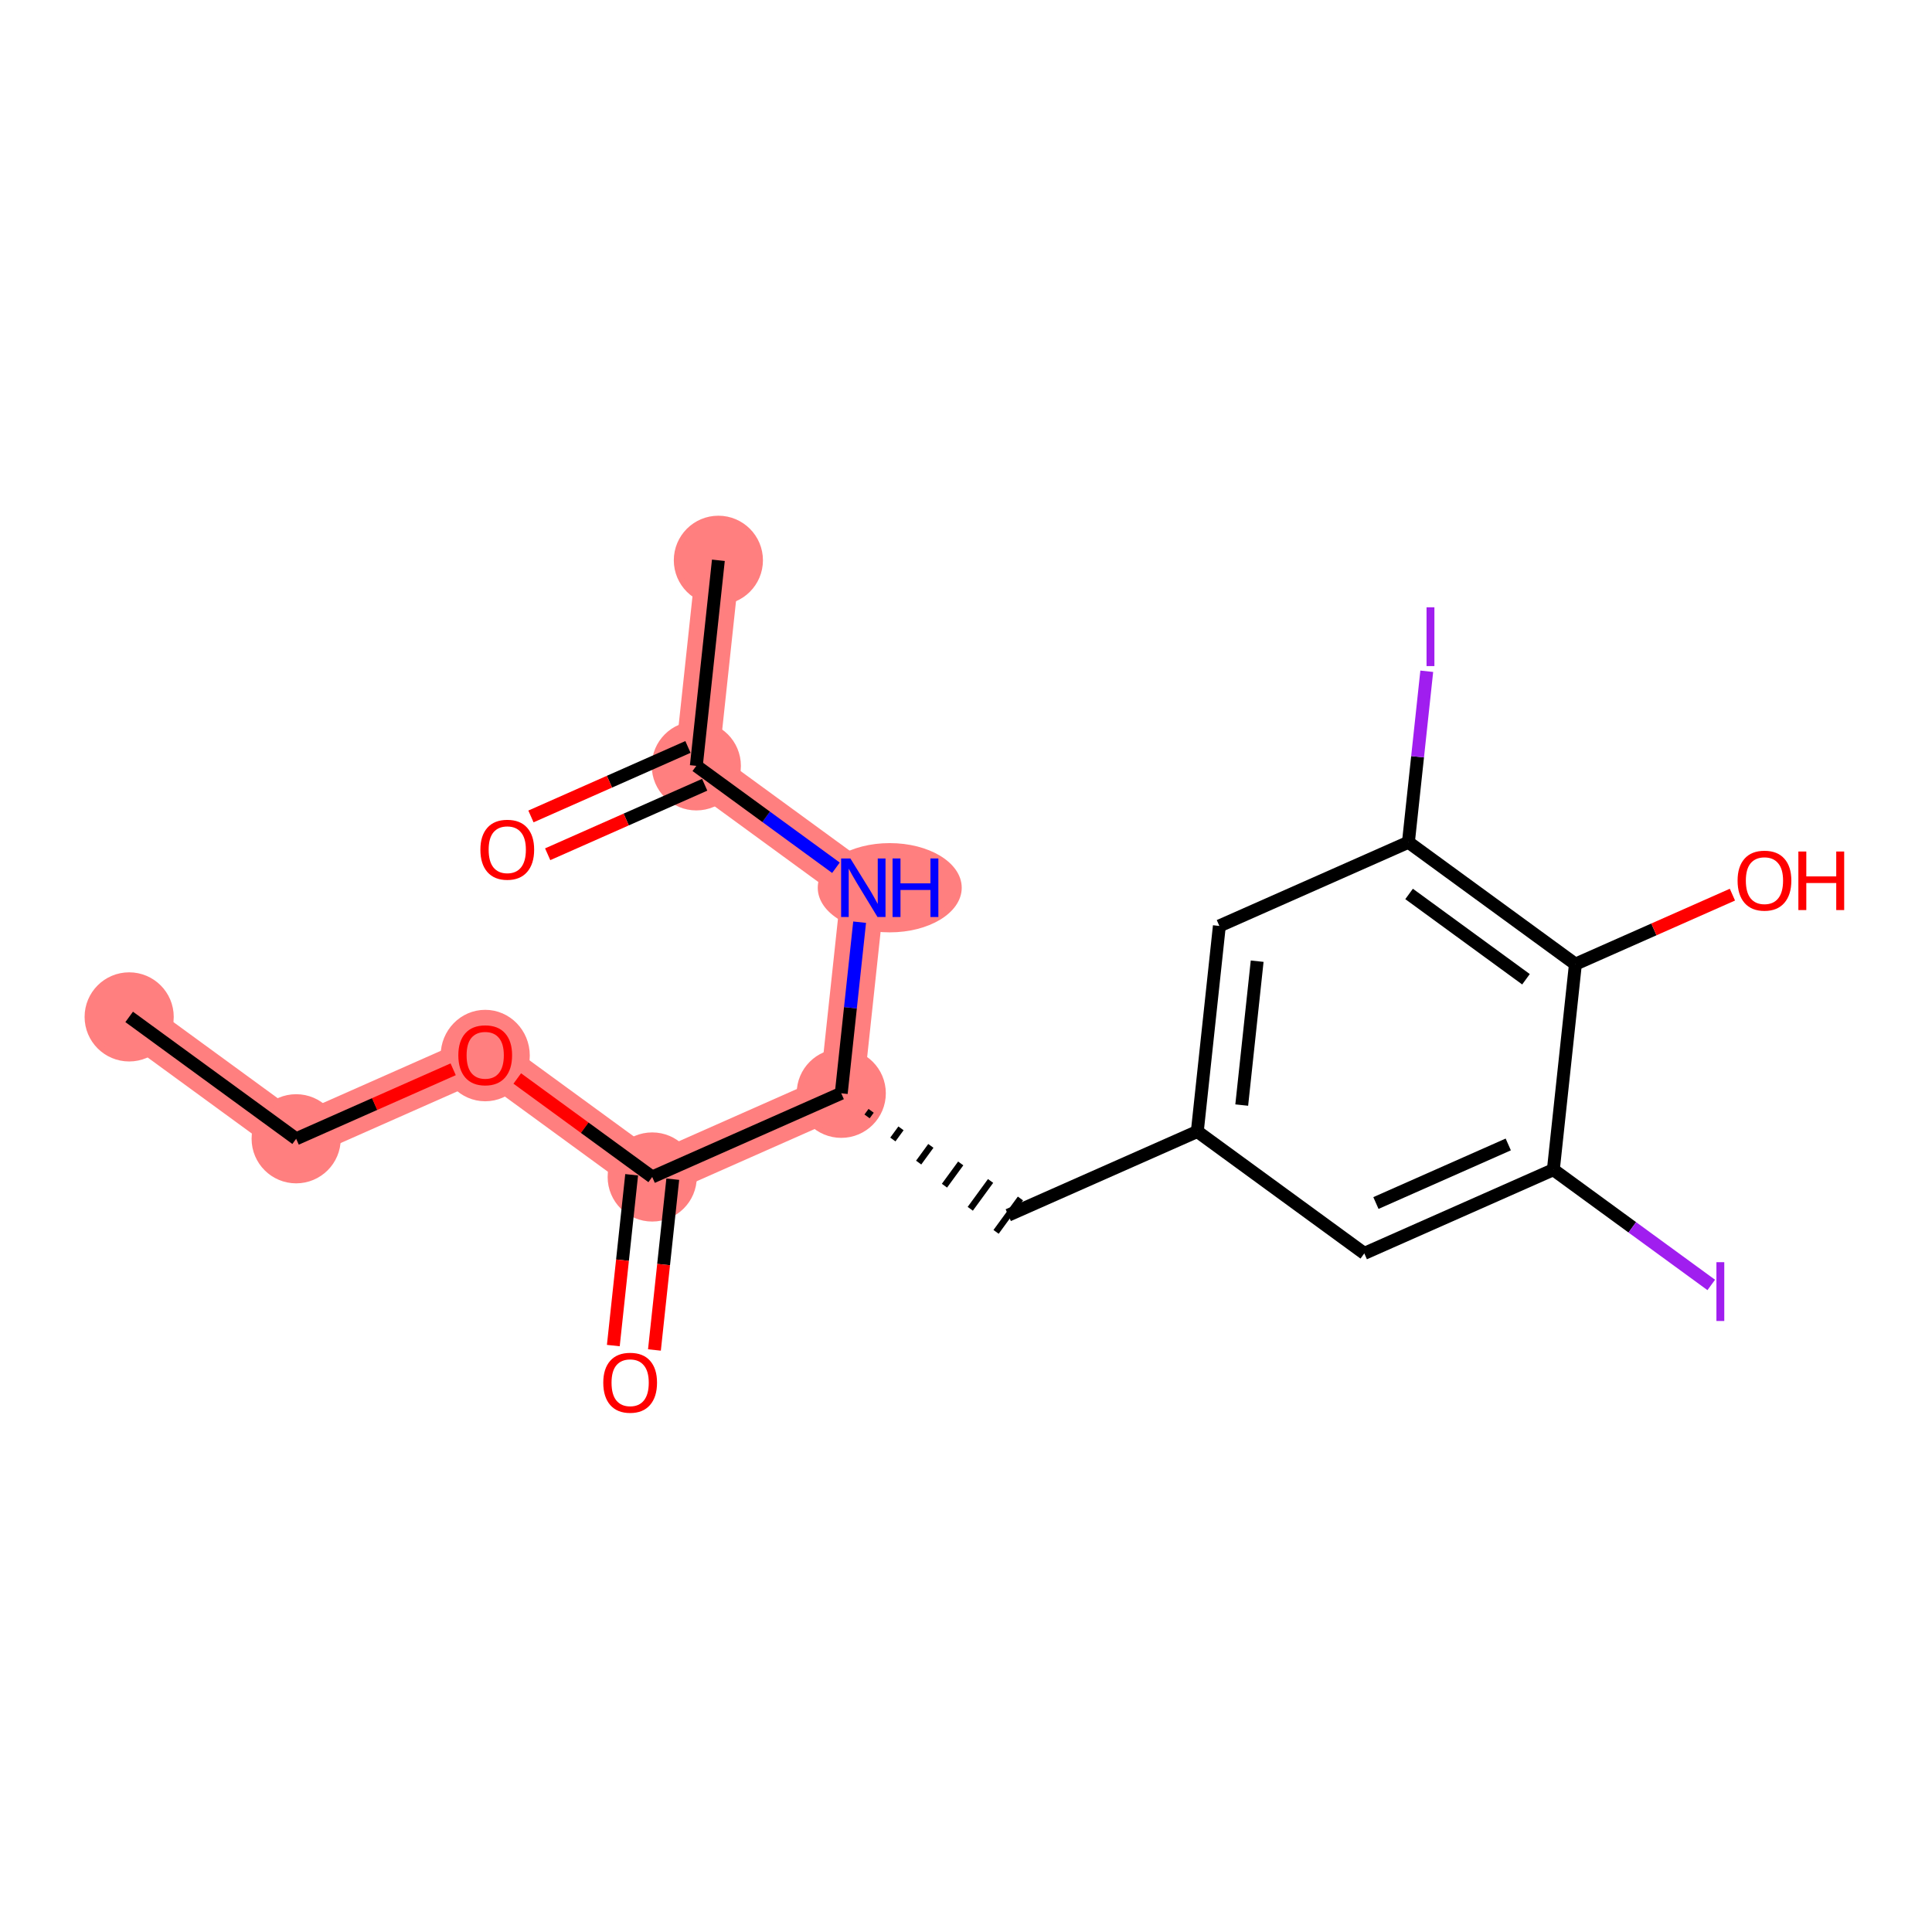 <?xml version='1.0' encoding='iso-8859-1'?>
<svg version='1.1' baseProfile='full'
              xmlns='http://www.w3.org/2000/svg'
                      xmlns:rdkit='http://www.rdkit.org/xml'
                      xmlns:xlink='http://www.w3.org/1999/xlink'
                  xml:space='preserve'
width='300px' height='300px' viewBox='0 0 300 300'>
<!-- END OF HEADER -->
<rect style='opacity:1.0;fill:#FFFFFF;stroke:none' width='300' height='300' x='0' y='0'> </rect>
<rect style='opacity:1.0;fill:#FFFFFF;stroke:none' width='300' height='300' x='0' y='0'> </rect>
<path d='M 20.057,157.903 L 45.988,176.829' style='fill:none;fill-rule:evenodd;stroke:#FF7F7F;stroke-width:6.8px;stroke-linecap:butt;stroke-linejoin:miter;stroke-opacity:1' />
<path d='M 45.988,176.829 L 75.344,163.835' style='fill:none;fill-rule:evenodd;stroke:#FF7F7F;stroke-width:6.8px;stroke-linecap:butt;stroke-linejoin:miter;stroke-opacity:1' />
<path d='M 75.344,163.835 L 101.275,182.761' style='fill:none;fill-rule:evenodd;stroke:#FF7F7F;stroke-width:6.8px;stroke-linecap:butt;stroke-linejoin:miter;stroke-opacity:1' />
<path d='M 101.275,182.761 L 130.63,169.767' style='fill:none;fill-rule:evenodd;stroke:#FF7F7F;stroke-width:6.8px;stroke-linecap:butt;stroke-linejoin:miter;stroke-opacity:1' />
<path d='M 130.63,169.767 L 134.055,137.847' style='fill:none;fill-rule:evenodd;stroke:#FF7F7F;stroke-width:6.8px;stroke-linecap:butt;stroke-linejoin:miter;stroke-opacity:1' />
<path d='M 134.055,137.847 L 108.124,118.921' style='fill:none;fill-rule:evenodd;stroke:#FF7F7F;stroke-width:6.8px;stroke-linecap:butt;stroke-linejoin:miter;stroke-opacity:1' />
<path d='M 108.124,118.921 L 111.549,87.001' style='fill:none;fill-rule:evenodd;stroke:#FF7F7F;stroke-width:6.8px;stroke-linecap:butt;stroke-linejoin:miter;stroke-opacity:1' />
<ellipse cx='20.057' cy='157.903' rx='6.421' ry='6.421'  style='fill:#FF7F7F;fill-rule:evenodd;stroke:#FF7F7F;stroke-width:1.0px;stroke-linecap:butt;stroke-linejoin:miter;stroke-opacity:1' />
<ellipse cx='45.988' cy='176.829' rx='6.421' ry='6.421'  style='fill:#FF7F7F;fill-rule:evenodd;stroke:#FF7F7F;stroke-width:1.0px;stroke-linecap:butt;stroke-linejoin:miter;stroke-opacity:1' />
<ellipse cx='75.344' cy='163.906' rx='6.421' ry='6.601'  style='fill:#FF7F7F;fill-rule:evenodd;stroke:#FF7F7F;stroke-width:1.0px;stroke-linecap:butt;stroke-linejoin:miter;stroke-opacity:1' />
<ellipse cx='101.275' cy='182.761' rx='6.421' ry='6.421'  style='fill:#FF7F7F;fill-rule:evenodd;stroke:#FF7F7F;stroke-width:1.0px;stroke-linecap:butt;stroke-linejoin:miter;stroke-opacity:1' />
<ellipse cx='130.63' cy='169.767' rx='6.421' ry='6.421'  style='fill:#FF7F7F;fill-rule:evenodd;stroke:#FF7F7F;stroke-width:1.0px;stroke-linecap:butt;stroke-linejoin:miter;stroke-opacity:1' />
<ellipse cx='138.158' cy='137.847' rx='10.678' ry='6.429'  style='fill:#FF7F7F;fill-rule:evenodd;stroke:#FF7F7F;stroke-width:1.0px;stroke-linecap:butt;stroke-linejoin:miter;stroke-opacity:1' />
<ellipse cx='108.124' cy='118.921' rx='6.421' ry='6.421'  style='fill:#FF7F7F;fill-rule:evenodd;stroke:#FF7F7F;stroke-width:1.0px;stroke-linecap:butt;stroke-linejoin:miter;stroke-opacity:1' />
<ellipse cx='111.549' cy='87.001' rx='6.421' ry='6.421'  style='fill:#FF7F7F;fill-rule:evenodd;stroke:#FF7F7F;stroke-width:1.0px;stroke-linecap:butt;stroke-linejoin:miter;stroke-opacity:1' />
<path class='bond-0 atom-0 atom-1' d='M 20.057,157.903 L 45.988,176.829' style='fill:none;fill-rule:evenodd;stroke:#000000;stroke-width:2.0px;stroke-linecap:butt;stroke-linejoin:miter;stroke-opacity:1' />
<path class='bond-1 atom-1 atom-2' d='M 45.988,176.829 L 58.178,171.433' style='fill:none;fill-rule:evenodd;stroke:#000000;stroke-width:2.0px;stroke-linecap:butt;stroke-linejoin:miter;stroke-opacity:1' />
<path class='bond-1 atom-1 atom-2' d='M 58.178,171.433 L 70.368,166.038' style='fill:none;fill-rule:evenodd;stroke:#FF0000;stroke-width:2.0px;stroke-linecap:butt;stroke-linejoin:miter;stroke-opacity:1' />
<path class='bond-2 atom-2 atom-3' d='M 80.32,167.467 L 90.797,175.114' style='fill:none;fill-rule:evenodd;stroke:#FF0000;stroke-width:2.0px;stroke-linecap:butt;stroke-linejoin:miter;stroke-opacity:1' />
<path class='bond-2 atom-2 atom-3' d='M 90.797,175.114 L 101.275,182.761' style='fill:none;fill-rule:evenodd;stroke:#000000;stroke-width:2.0px;stroke-linecap:butt;stroke-linejoin:miter;stroke-opacity:1' />
<path class='bond-3 atom-3 atom-4' d='M 98.083,182.418 L 96.66,195.678' style='fill:none;fill-rule:evenodd;stroke:#000000;stroke-width:2.0px;stroke-linecap:butt;stroke-linejoin:miter;stroke-opacity:1' />
<path class='bond-3 atom-3 atom-4' d='M 96.66,195.678 L 95.237,208.939' style='fill:none;fill-rule:evenodd;stroke:#FF0000;stroke-width:2.0px;stroke-linecap:butt;stroke-linejoin:miter;stroke-opacity:1' />
<path class='bond-3 atom-3 atom-4' d='M 104.467,183.103 L 103.044,196.363' style='fill:none;fill-rule:evenodd;stroke:#000000;stroke-width:2.0px;stroke-linecap:butt;stroke-linejoin:miter;stroke-opacity:1' />
<path class='bond-3 atom-3 atom-4' d='M 103.044,196.363 L 101.621,209.624' style='fill:none;fill-rule:evenodd;stroke:#FF0000;stroke-width:2.0px;stroke-linecap:butt;stroke-linejoin:miter;stroke-opacity:1' />
<path class='bond-4 atom-3 atom-5' d='M 101.275,182.761 L 130.63,169.767' style='fill:none;fill-rule:evenodd;stroke:#000000;stroke-width:2.0px;stroke-linecap:butt;stroke-linejoin:miter;stroke-opacity:1' />
<path class='bond-5 atom-5 atom-6' d='M 134.637,173.354 L 135.268,172.489' style='fill:none;fill-rule:evenodd;stroke:#000000;stroke-width:1.0px;stroke-linecap:butt;stroke-linejoin:miter;stroke-opacity:1' />
<path class='bond-5 atom-5 atom-6' d='M 138.643,176.94 L 139.905,175.211' style='fill:none;fill-rule:evenodd;stroke:#000000;stroke-width:1.0px;stroke-linecap:butt;stroke-linejoin:miter;stroke-opacity:1' />
<path class='bond-5 atom-5 atom-6' d='M 142.65,180.527 L 144.542,177.933' style='fill:none;fill-rule:evenodd;stroke:#000000;stroke-width:1.0px;stroke-linecap:butt;stroke-linejoin:miter;stroke-opacity:1' />
<path class='bond-5 atom-5 atom-6' d='M 146.656,184.113 L 149.18,180.656' style='fill:none;fill-rule:evenodd;stroke:#000000;stroke-width:1.0px;stroke-linecap:butt;stroke-linejoin:miter;stroke-opacity:1' />
<path class='bond-5 atom-5 atom-6' d='M 150.662,187.7 L 153.817,183.378' style='fill:none;fill-rule:evenodd;stroke:#000000;stroke-width:1.0px;stroke-linecap:butt;stroke-linejoin:miter;stroke-opacity:1' />
<path class='bond-5 atom-5 atom-6' d='M 154.669,191.286 L 158.454,186.1' style='fill:none;fill-rule:evenodd;stroke:#000000;stroke-width:1.0px;stroke-linecap:butt;stroke-linejoin:miter;stroke-opacity:1' />
<path class='bond-15 atom-5 atom-16' d='M 130.63,169.767 L 132.056,156.481' style='fill:none;fill-rule:evenodd;stroke:#000000;stroke-width:2.0px;stroke-linecap:butt;stroke-linejoin:miter;stroke-opacity:1' />
<path class='bond-15 atom-5 atom-16' d='M 132.056,156.481 L 133.482,143.196' style='fill:none;fill-rule:evenodd;stroke:#0000FF;stroke-width:2.0px;stroke-linecap:butt;stroke-linejoin:miter;stroke-opacity:1' />
<path class='bond-6 atom-6 atom-7' d='M 156.561,188.693 L 185.917,175.699' style='fill:none;fill-rule:evenodd;stroke:#000000;stroke-width:2.0px;stroke-linecap:butt;stroke-linejoin:miter;stroke-opacity:1' />
<path class='bond-7 atom-7 atom-8' d='M 185.917,175.699 L 189.342,143.779' style='fill:none;fill-rule:evenodd;stroke:#000000;stroke-width:2.0px;stroke-linecap:butt;stroke-linejoin:miter;stroke-opacity:1' />
<path class='bond-7 atom-7 atom-8' d='M 192.815,171.596 L 195.212,149.252' style='fill:none;fill-rule:evenodd;stroke:#000000;stroke-width:2.0px;stroke-linecap:butt;stroke-linejoin:miter;stroke-opacity:1' />
<path class='bond-19 atom-15 atom-7' d='M 211.848,194.625 L 185.917,175.699' style='fill:none;fill-rule:evenodd;stroke:#000000;stroke-width:2.0px;stroke-linecap:butt;stroke-linejoin:miter;stroke-opacity:1' />
<path class='bond-8 atom-8 atom-9' d='M 189.342,143.779 L 218.698,130.785' style='fill:none;fill-rule:evenodd;stroke:#000000;stroke-width:2.0px;stroke-linecap:butt;stroke-linejoin:miter;stroke-opacity:1' />
<path class='bond-9 atom-9 atom-10' d='M 218.698,130.785 L 220.122,117.509' style='fill:none;fill-rule:evenodd;stroke:#000000;stroke-width:2.0px;stroke-linecap:butt;stroke-linejoin:miter;stroke-opacity:1' />
<path class='bond-9 atom-9 atom-10' d='M 220.122,117.509 L 221.547,104.233' style='fill:none;fill-rule:evenodd;stroke:#A01EEF;stroke-width:2.0px;stroke-linecap:butt;stroke-linejoin:miter;stroke-opacity:1' />
<path class='bond-10 atom-9 atom-11' d='M 218.698,130.785 L 244.629,149.711' style='fill:none;fill-rule:evenodd;stroke:#000000;stroke-width:2.0px;stroke-linecap:butt;stroke-linejoin:miter;stroke-opacity:1' />
<path class='bond-10 atom-9 atom-11' d='M 218.802,138.81 L 236.954,152.059' style='fill:none;fill-rule:evenodd;stroke:#000000;stroke-width:2.0px;stroke-linecap:butt;stroke-linejoin:miter;stroke-opacity:1' />
<path class='bond-11 atom-11 atom-12' d='M 244.629,149.711 L 256.819,144.316' style='fill:none;fill-rule:evenodd;stroke:#000000;stroke-width:2.0px;stroke-linecap:butt;stroke-linejoin:miter;stroke-opacity:1' />
<path class='bond-11 atom-11 atom-12' d='M 256.819,144.316 L 269.009,138.92' style='fill:none;fill-rule:evenodd;stroke:#FF0000;stroke-width:2.0px;stroke-linecap:butt;stroke-linejoin:miter;stroke-opacity:1' />
<path class='bond-12 atom-11 atom-13' d='M 244.629,149.711 L 241.204,181.631' style='fill:none;fill-rule:evenodd;stroke:#000000;stroke-width:2.0px;stroke-linecap:butt;stroke-linejoin:miter;stroke-opacity:1' />
<path class='bond-13 atom-13 atom-14' d='M 241.204,181.631 L 253.463,190.579' style='fill:none;fill-rule:evenodd;stroke:#000000;stroke-width:2.0px;stroke-linecap:butt;stroke-linejoin:miter;stroke-opacity:1' />
<path class='bond-13 atom-13 atom-14' d='M 253.463,190.579 L 265.722,199.526' style='fill:none;fill-rule:evenodd;stroke:#A01EEF;stroke-width:2.0px;stroke-linecap:butt;stroke-linejoin:miter;stroke-opacity:1' />
<path class='bond-14 atom-13 atom-15' d='M 241.204,181.631 L 211.848,194.625' style='fill:none;fill-rule:evenodd;stroke:#000000;stroke-width:2.0px;stroke-linecap:butt;stroke-linejoin:miter;stroke-opacity:1' />
<path class='bond-14 atom-13 atom-15' d='M 234.202,177.709 L 213.653,186.805' style='fill:none;fill-rule:evenodd;stroke:#000000;stroke-width:2.0px;stroke-linecap:butt;stroke-linejoin:miter;stroke-opacity:1' />
<path class='bond-16 atom-16 atom-17' d='M 129.805,134.745 L 118.965,126.833' style='fill:none;fill-rule:evenodd;stroke:#0000FF;stroke-width:2.0px;stroke-linecap:butt;stroke-linejoin:miter;stroke-opacity:1' />
<path class='bond-16 atom-16 atom-17' d='M 118.965,126.833 L 108.124,118.921' style='fill:none;fill-rule:evenodd;stroke:#000000;stroke-width:2.0px;stroke-linecap:butt;stroke-linejoin:miter;stroke-opacity:1' />
<path class='bond-17 atom-17 atom-18' d='M 108.124,118.921 L 111.549,87.001' style='fill:none;fill-rule:evenodd;stroke:#000000;stroke-width:2.0px;stroke-linecap:butt;stroke-linejoin:miter;stroke-opacity:1' />
<path class='bond-18 atom-17 atom-19' d='M 106.825,115.986 L 94.635,121.381' style='fill:none;fill-rule:evenodd;stroke:#000000;stroke-width:2.0px;stroke-linecap:butt;stroke-linejoin:miter;stroke-opacity:1' />
<path class='bond-18 atom-17 atom-19' d='M 94.635,121.381 L 82.445,126.777' style='fill:none;fill-rule:evenodd;stroke:#FF0000;stroke-width:2.0px;stroke-linecap:butt;stroke-linejoin:miter;stroke-opacity:1' />
<path class='bond-18 atom-17 atom-19' d='M 109.424,121.857 L 97.234,127.253' style='fill:none;fill-rule:evenodd;stroke:#000000;stroke-width:2.0px;stroke-linecap:butt;stroke-linejoin:miter;stroke-opacity:1' />
<path class='bond-18 atom-17 atom-19' d='M 97.234,127.253 L 85.044,132.648' style='fill:none;fill-rule:evenodd;stroke:#FF0000;stroke-width:2.0px;stroke-linecap:butt;stroke-linejoin:miter;stroke-opacity:1' />
<path  class='atom-2' d='M 71.17 163.861
Q 71.17 161.678, 72.249 160.458
Q 73.328 159.238, 75.344 159.238
Q 77.36 159.238, 78.439 160.458
Q 79.517 161.678, 79.517 163.861
Q 79.517 166.069, 78.426 167.328
Q 77.334 168.573, 75.344 168.573
Q 73.341 168.573, 72.249 167.328
Q 71.17 166.082, 71.17 163.861
M 75.344 167.546
Q 76.731 167.546, 77.475 166.622
Q 78.233 165.684, 78.233 163.861
Q 78.233 162.076, 77.475 161.177
Q 76.731 160.265, 75.344 160.265
Q 73.957 160.265, 73.199 161.164
Q 72.454 162.063, 72.454 163.861
Q 72.454 165.697, 73.199 166.622
Q 73.957 167.546, 75.344 167.546
' fill='#FF0000'/>
<path  class='atom-4' d='M 93.676 214.706
Q 93.676 212.523, 94.755 211.304
Q 95.834 210.084, 97.85 210.084
Q 99.866 210.084, 100.945 211.304
Q 102.023 212.523, 102.023 214.706
Q 102.023 216.915, 100.932 218.174
Q 99.84 219.419, 97.85 219.419
Q 95.847 219.419, 94.755 218.174
Q 93.676 216.928, 93.676 214.706
M 97.85 218.392
Q 99.237 218.392, 99.981 217.467
Q 100.739 216.53, 100.739 214.706
Q 100.739 212.922, 99.981 212.023
Q 99.237 211.111, 97.85 211.111
Q 96.463 211.111, 95.705 212.01
Q 94.96 212.909, 94.96 214.706
Q 94.96 216.543, 95.705 217.467
Q 96.463 218.392, 97.85 218.392
' fill='#FF0000'/>
<path  class='atom-10' d='M 221.513 94.3
L 222.733 94.3
L 222.733 103.431
L 221.513 103.431
L 221.513 94.3
' fill='#A01EEF'/>
<path  class='atom-12' d='M 269.811 136.743
Q 269.811 134.56, 270.89 133.34
Q 271.969 132.12, 273.985 132.12
Q 276.001 132.12, 277.079 133.34
Q 278.158 134.56, 278.158 136.743
Q 278.158 138.952, 277.067 140.21
Q 275.975 141.456, 273.985 141.456
Q 271.981 141.456, 270.89 140.21
Q 269.811 138.965, 269.811 136.743
M 273.985 140.429
Q 275.372 140.429, 276.116 139.504
Q 276.874 138.567, 276.874 136.743
Q 276.874 134.958, 276.116 134.059
Q 275.372 133.148, 273.985 133.148
Q 272.598 133.148, 271.84 134.047
Q 271.095 134.945, 271.095 136.743
Q 271.095 138.579, 271.84 139.504
Q 272.598 140.429, 273.985 140.429
' fill='#FF0000'/>
<path  class='atom-12' d='M 279.25 132.223
L 280.482 132.223
L 280.482 136.088
L 285.131 136.088
L 285.131 132.223
L 286.364 132.223
L 286.364 141.315
L 285.131 141.315
L 285.131 137.116
L 280.482 137.116
L 280.482 141.315
L 279.25 141.315
L 279.25 132.223
' fill='#FF0000'/>
<path  class='atom-14' d='M 266.525 195.992
L 267.745 195.992
L 267.745 205.122
L 266.525 205.122
L 266.525 195.992
' fill='#A01EEF'/>
<path  class='atom-16' d='M 132.046 133.301
L 135.025 138.117
Q 135.32 138.592, 135.795 139.452
Q 136.27 140.313, 136.296 140.364
L 136.296 133.301
L 137.503 133.301
L 137.503 142.393
L 136.258 142.393
L 133.06 137.128
Q 132.688 136.512, 132.29 135.805
Q 131.904 135.099, 131.789 134.881
L 131.789 142.393
L 130.608 142.393
L 130.608 133.301
L 132.046 133.301
' fill='#0000FF'/>
<path  class='atom-16' d='M 138.595 133.301
L 139.827 133.301
L 139.827 137.167
L 144.476 137.167
L 144.476 133.301
L 145.709 133.301
L 145.709 142.393
L 144.476 142.393
L 144.476 138.194
L 139.827 138.194
L 139.827 142.393
L 138.595 142.393
L 138.595 133.301
' fill='#0000FF'/>
<path  class='atom-19' d='M 74.595 131.941
Q 74.595 129.758, 75.674 128.538
Q 76.752 127.318, 78.769 127.318
Q 80.785 127.318, 81.863 128.538
Q 82.942 129.758, 82.942 131.941
Q 82.942 134.15, 81.85 135.408
Q 80.759 136.654, 78.769 136.654
Q 76.765 136.654, 75.674 135.408
Q 74.595 134.162, 74.595 131.941
M 78.769 135.626
Q 80.156 135.626, 80.9 134.702
Q 81.658 133.764, 81.658 131.941
Q 81.658 130.156, 80.9 129.257
Q 80.156 128.345, 78.769 128.345
Q 77.382 128.345, 76.624 129.244
Q 75.879 130.143, 75.879 131.941
Q 75.879 133.777, 76.624 134.702
Q 77.382 135.626, 78.769 135.626
' fill='#FF0000'/>
</svg>
